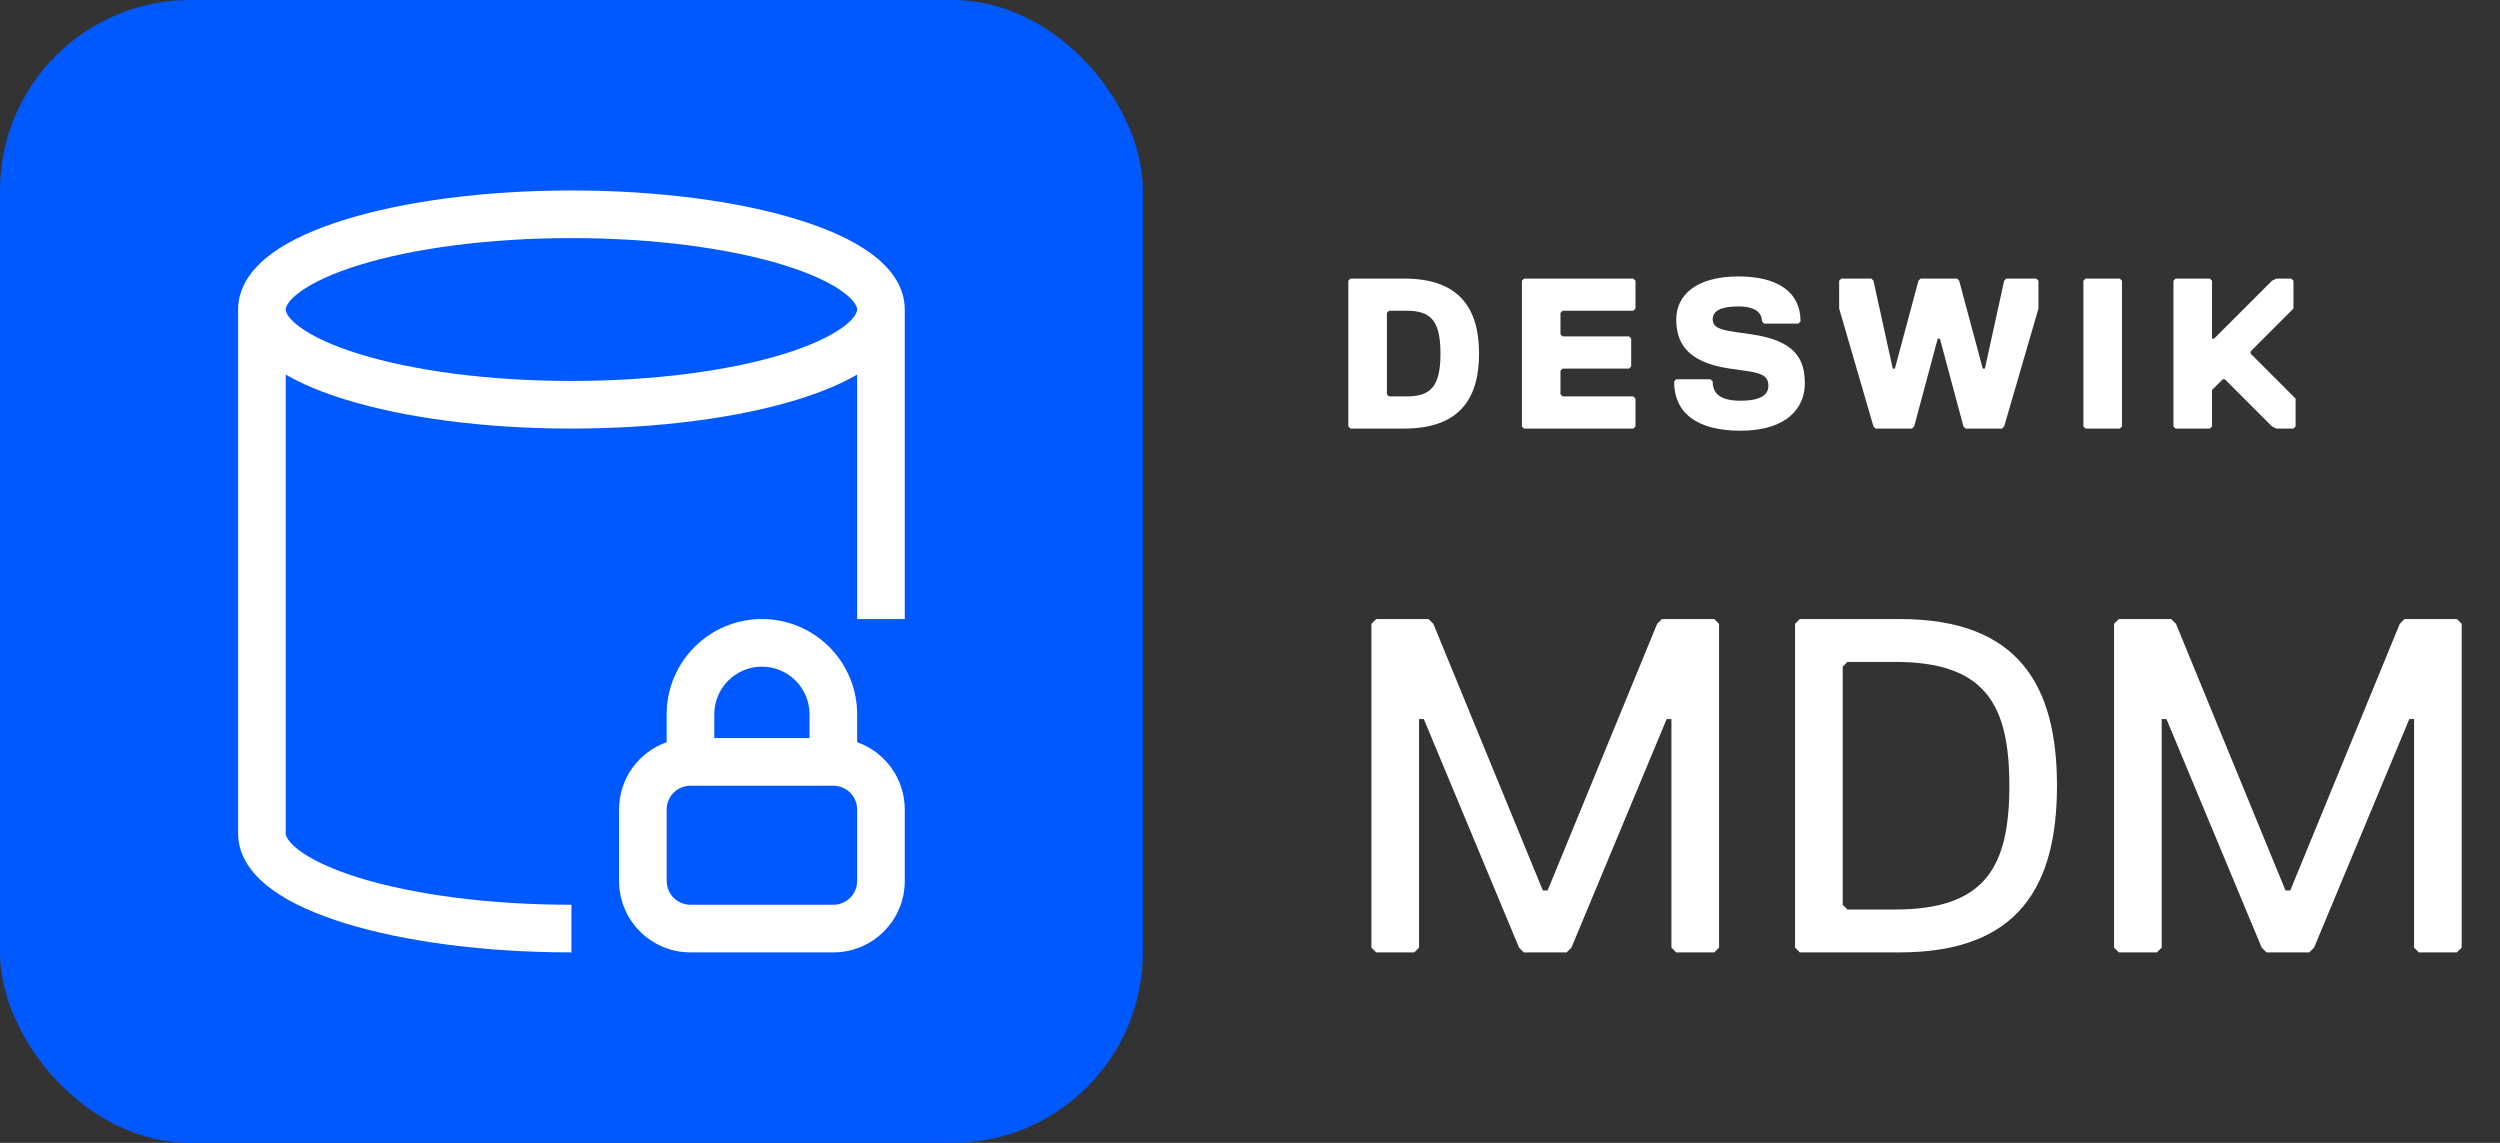 <svg width="105" height="48" viewBox="0 0 105 48" fill="none" xmlns="http://www.w3.org/2000/svg">
<rect x="0" y="0" width="105" height="48" fill="#333333" stroke="none"/>
<rect width="48" height="48" rx="8" fill="#0059FF"/>
<path fill-rule="evenodd" clip-rule="evenodd" d="M11.433 10.634C10.673 11.188 10 11.975 10 13V35C10 36.026 10.673 36.812 11.433 37.366C12.216 37.935 13.284 38.406 14.514 38.784C16.985 39.545 20.339 40 24 40V38C20.481 38 17.335 37.56 15.102 36.873C13.979 36.527 13.143 36.136 12.61 35.748C12.055 35.344 12 35.079 12 35V15.733C12.702 16.141 13.559 16.491 14.514 16.784C16.985 17.545 20.339 18 24 18C27.661 18 31.015 17.545 33.486 16.784C34.441 16.491 35.298 16.141 36 15.733V26H38V13C38 11.975 37.327 11.188 36.567 10.634C35.784 10.065 34.716 9.594 33.486 9.216C31.015 8.455 27.661 8 24 8C20.339 8 16.985 8.455 14.514 9.216C13.284 9.594 12.216 10.065 11.433 10.634ZM12.61 12.252C12.055 12.655 12 12.921 12 13C12 13.079 12.055 13.345 12.61 13.748C13.143 14.136 13.979 14.527 15.102 14.873C17.335 15.56 20.481 16 24 16C27.519 16 30.665 15.56 32.898 14.873C34.021 14.527 34.857 14.136 35.39 13.748C35.945 13.345 36 13.079 36 13C36 12.921 35.945 12.655 35.39 12.252C34.857 11.864 34.021 11.473 32.898 11.127C30.665 10.44 27.519 10 24 10C20.481 10 17.335 10.44 15.102 11.127C13.979 11.473 13.143 11.864 12.61 12.252Z" fill="white"/>
<path fill-rule="evenodd" clip-rule="evenodd" d="M28 31.171V30C28 27.791 29.791 26 32 26C34.209 26 36 27.791 36 30V31.171C37.165 31.582 38 32.694 38 34V37C38 38.657 36.657 40 35 40H29C27.343 40 26 38.657 26 37V34C26 32.694 26.835 31.582 28 31.171ZM34 31H30V30C30 28.895 30.895 28 32 28C33.105 28 34 28.895 34 30V31ZM29 33C28.448 33 28 33.448 28 34V37C28 37.552 28.448 38 29 38H35C35.552 38 36 37.552 36 37V34C36 33.448 35.552 33 35 33H29Z" fill="white"/>
<path d="M62.12 14.85C62.12 16.83 61.22 18 58.97 18H56.72L56.63 17.91V11.79L56.72 11.7H58.97C61.22 11.7 62.12 12.87 62.12 14.85ZM60.5 14.85C60.5 13.41 60.05 13.05 59.06 13.05H58.34L58.25 13.14V16.56L58.34 16.65H59.06C60.05 16.65 60.5 16.29 60.5 14.85ZM68.69 17.91L68.6 18H64.01L63.92 17.91V11.79L64.01 11.7H68.6L68.69 11.79V12.96L68.6 13.05H65.63L65.54 13.14V14.04L65.63 14.13H68.42L68.51 14.22V15.39L68.42 15.48H65.63L65.54 15.57V16.56L65.63 16.65H68.6L68.69 16.74V17.91ZM74.273 16.2C74.273 15.75 73.913 15.66 73.283 15.57L72.653 15.48C70.763 15.21 70.403 14.31 70.403 13.41C70.403 12.42 71.213 11.61 73.013 11.61C74.633 11.61 75.623 12.24 75.623 13.5L75.533 13.59H74.093L74.003 13.5C74.003 13.14 73.733 12.87 73.013 12.87C72.293 12.87 71.933 13.05 71.933 13.41C71.933 13.77 72.293 13.86 72.923 13.95L73.553 14.04C75.443 14.31 75.803 15.12 75.803 16.11C75.803 17.1 75.083 18.09 73.103 18.09C71.303 18.09 70.313 17.37 70.313 16.02L70.403 15.93H71.843L71.933 16.02C71.933 16.56 72.293 16.83 73.103 16.83C73.823 16.83 74.273 16.65 74.273 16.2ZM80.665 11.7H82.195L82.285 11.79L83.275 15.48H83.365L84.175 11.79L84.265 11.7H85.525L85.615 11.79V12.96L84.175 17.91L84.085 18H82.555L82.465 17.91L81.475 14.22H81.385L80.395 17.91L80.305 18H78.775L78.685 17.91L77.245 12.96V11.79L77.335 11.7H78.595L78.685 11.79L79.495 15.48H79.585L80.575 11.79L80.665 11.7ZM89.123 17.91L89.032 18H87.593L87.502 17.91V11.79L87.593 11.7H89.032L89.123 11.79V17.91ZM96.415 17.91L96.325 18H95.605L95.425 17.91L93.445 15.93H93.355L92.905 16.38V17.91L92.815 18H91.375L91.285 17.91V11.79L91.375 11.7H92.815L92.905 11.79V14.22H92.995L95.425 11.79L95.605 11.7H96.235L96.325 11.79V12.96L94.525 14.76V14.85L96.415 16.74V17.91Z" fill="white"/>
<path d="M72.2 39.8L72 40H70.4L70.2 39.8V30.2H70L66 39.8L65.8 40H64L63.8 39.8L59.8 30.2H59.6V39.8L59.4 40H57.8L57.6 39.8V26.2L57.8 26H60L60.2 26.2L64.8 37.4H65L69.6 26.2L69.8 26H72L72.2 26.2V39.8ZM86.393 33C86.393 37.2 84.793 40 79.793 40H75.593L75.393 39.8V26.2L75.593 26H79.793C84.793 26 86.393 28.8 86.393 33ZM84.393 33C84.393 29.6 83.393 27.8 79.593 27.8H77.593L77.393 28V38L77.593 38.2H79.593C83.393 38.2 84.393 36.4 84.393 33ZM103.391 39.8L103.191 40H101.591L101.391 39.8V30.2H101.191L97.191 39.8L96.991 40H95.191L94.991 39.8L90.991 30.2H90.791V39.8L90.591 40H88.991L88.791 39.8V26.2L88.991 26H91.191L91.391 26.2L95.991 37.4H96.191L100.791 26.2L100.991 26H103.191L103.391 26.2V39.8Z" fill="white"/>
</svg>
